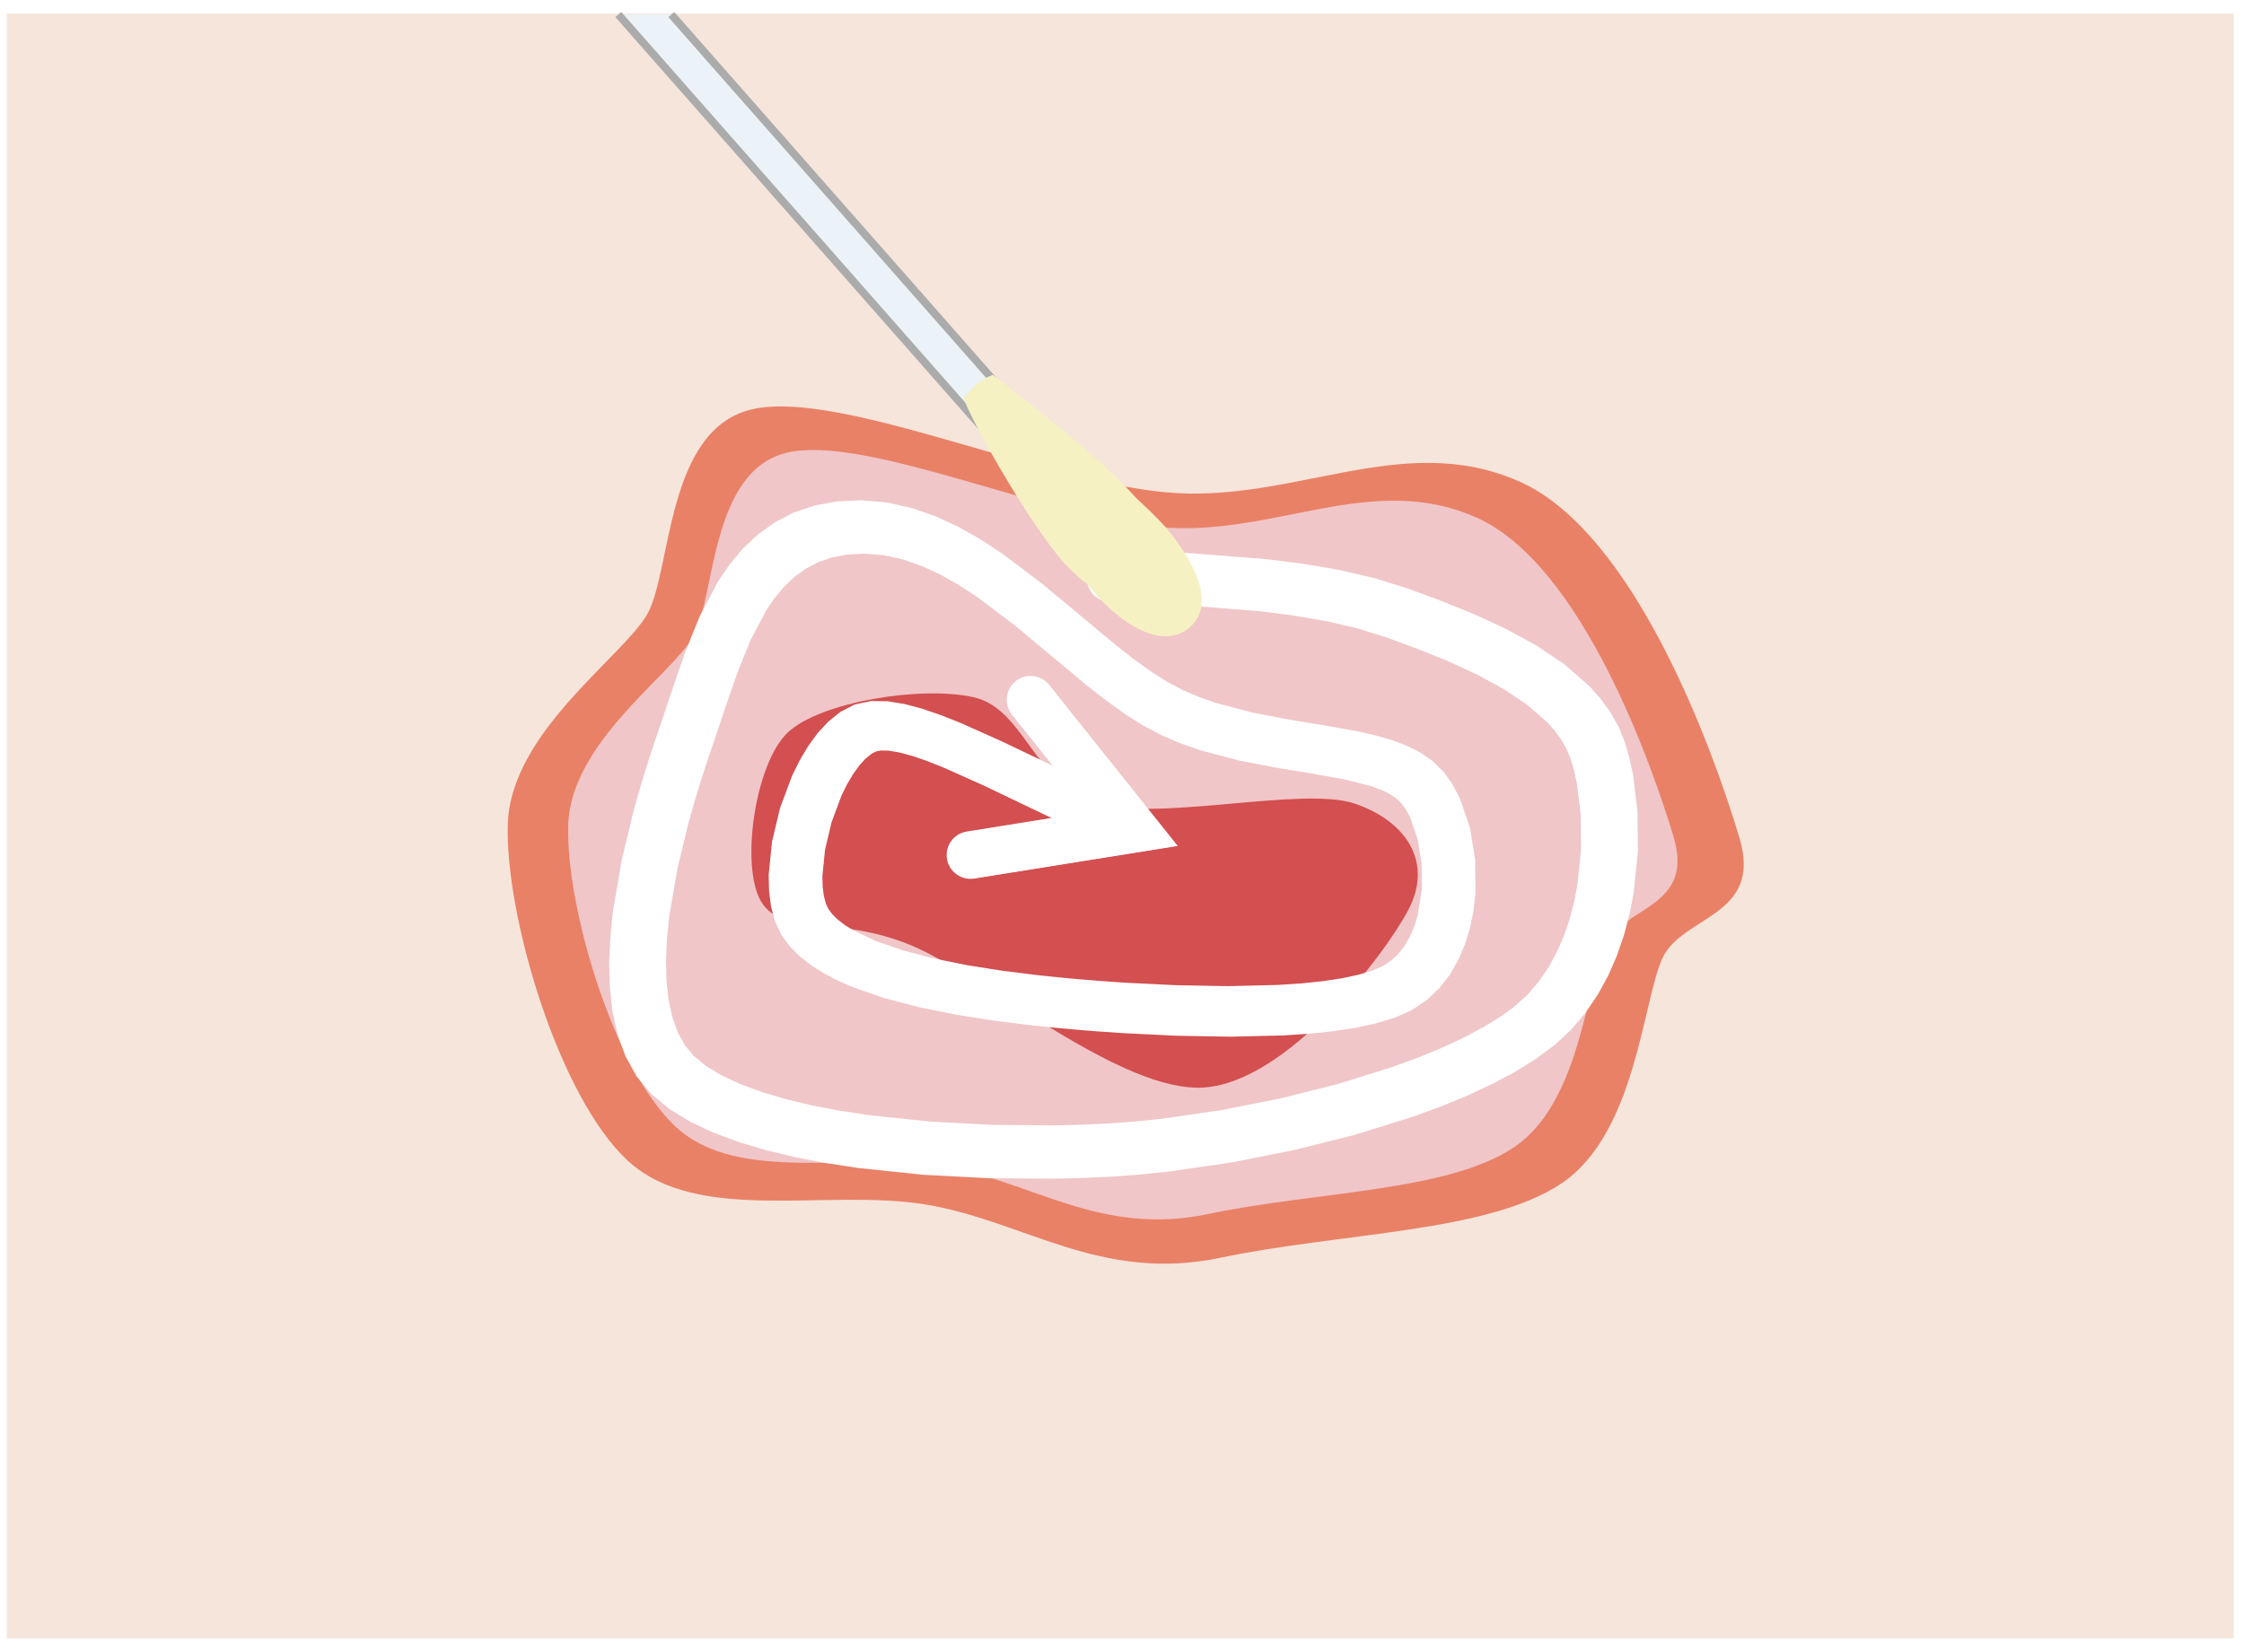 <svg width="660" height="486" xmlns="http://www.w3.org/2000/svg" xmlns:xlink="http://www.w3.org/1999/xlink" xml:space="preserve" overflow="hidden"><defs><filter id="fx0" x="-10%" y="-10%" width="120%" height="120%" filterUnits="userSpaceOnUse" primitiveUnits="userSpaceOnUse"><feComponentTransfer color-interpolation-filters="sRGB"><feFuncR type="discrete" tableValues="0 0"/><feFuncG type="discrete" tableValues="0 0"/><feFuncB type="discrete" tableValues="0 0"/><feFuncA type="linear" slope="0.157" intercept="0"/></feComponentTransfer><feGaussianBlur stdDeviation="6.111 6.111"/></filter><filter id="fx1" x="-10%" y="-10%" width="120%" height="120%" filterUnits="userSpaceOnUse" primitiveUnits="userSpaceOnUse"><feComponentTransfer color-interpolation-filters="sRGB"><feFuncR type="discrete" tableValues="0 0"/><feFuncG type="discrete" tableValues="0 0"/><feFuncB type="discrete" tableValues="0 0"/><feFuncA type="linear" slope="0.4" intercept="0"/></feComponentTransfer><feGaussianBlur stdDeviation="7.639 7.639"/></filter><filter id="fx2" x="-10%" y="-10%" width="120%" height="120%" filterUnits="userSpaceOnUse" primitiveUnits="userSpaceOnUse"><feComponentTransfer color-interpolation-filters="sRGB"><feFuncR type="discrete" tableValues="0 0"/><feFuncG type="discrete" tableValues="0 0"/><feFuncB type="discrete" tableValues="0 0"/><feFuncA type="linear" slope="0.157" intercept="0"/></feComponentTransfer><feGaussianBlur stdDeviation="6.111 6.111"/></filter><clipPath id="clip3"><path d="M3907.73 1386.25C3904.87 1387.54 3904.1 1388.48 3901.36 1391.41 3904.81 1400.18 3922.03 1429.92 3931 1439.26 3939.97 1448.6 3949.37 1452.65 3955.17 1447.46 3960.97 1442.27 3957.36 1432.7 3949.46 1422.49 3941.55 1412.29 3915.01 1391.81 3907.73 1386.25ZM3671 1329 4331 1329 4331 1815 3671 1815Z" fill-rule="evenodd" clip-rule="evenodd"/></clipPath><clipPath id="clip4"><rect x="1.748" y="1.649" width="98.28" height="105.061"/></clipPath><clipPath id="clip5"><rect x="1.258" y="1.26" width="348.396" height="245.437"/></clipPath><clipPath id="clip6"><path d="M3962.73 1441.25C3959.87 1442.54 3959.1 1443.48 3956.36 1446.41 3959.81 1455.18 3977.03 1484.92 3986 1494.26 3994.97 1503.6 4004.37 1507.65 4010.17 1502.46 4015.97 1497.27 4012.36 1487.7 4004.46 1477.49 3996.55 1467.29 3970.01 1446.81 3962.73 1441.25ZM3671 1329 4331 1329 4331 1815 3671 1815Z" fill-rule="evenodd" clip-rule="evenodd"/></clipPath><clipPath id="clip7"><rect x="1.748" y="1.649" width="98.28" height="105.061"/></clipPath></defs><g transform="translate(-3671 -1329)"><g><g clip-path="url(#clip3)"><g clip-path="url(#clip4)" filter="url(#fx0)" transform="translate(3889 1374)"><g><g><path d="M22.079 27.138C25.533 35.899 42.751 65.644 51.72 74.985 60.689 84.326 70.094 88.376 75.895 83.184 81.695 77.991 78.087 68.418 70.18 58.216 62.273 48.014 35.731 27.532 28.453 21.971 25.596 23.262 24.826 24.199 22.079 27.138Z" stroke="#F6F1C2" stroke-width="3.438" stroke-linecap="butt" stroke-linejoin="miter" stroke-miterlimit="8" stroke-opacity="1" fill="#F6F1C2" fill-rule="evenodd" fill-opacity="1"/></g></g></g></g><path d="M3901.36 1391.41C3904.81 1400.18 3922.03 1429.92 3931 1439.26 3939.97 1448.6 3949.37 1452.65 3955.17 1447.46 3960.97 1442.27 3957.36 1432.7 3949.46 1422.49 3941.55 1412.29 3915.01 1391.81 3907.73 1386.25 3904.87 1387.54 3904.1 1388.48 3901.36 1391.41Z" stroke="#F6F1C2" stroke-width="3.438" stroke-linecap="butt" stroke-linejoin="miter" stroke-miterlimit="8" stroke-opacity="1" fill="#F6F1C2" fill-rule="evenodd" fill-opacity="1"/><path d="M4212.6 1575.85C4204.5 1548.74 4177.71 1472.19 4137.66 1454.42 4097.61 1436.65 4060.56 1462.17 4016.96 1458.07 3973.35 1453.97 3905.46 1422.86 3876.02 1429.83 3846.57 1436.81 3848.88 1485.37 3840.31 1499.91 3831.74 1514.45 3794.02 1539.99 3792.97 1571 3791.92 1602.02 3810.3 1664.39 3834 1686.02 3857.7 1707.65 3901.52 1695.3 3935.17 1700.79 3968.82 1706.27 3994.75 1727.59 4035.87 1718.94 4076.99 1710.29 4127.05 1710.49 4152.12 1693.51 4177.18 1676.54 4179.59 1632.05 4186.26 1617.09 4192.93 1602.13 4220.7 1602.96 4212.6 1575.85Z" fill="#EECB9A" fill-rule="evenodd" fill-opacity="1"/><rect x="3673" y="1333" width="655" height="478" fill="#F5E5DB" fill-opacity="1"/><path d="M4182.6 1575.5C4175.61 1552.09 4152.48 1486.02 4117.91 1470.68 4083.34 1455.34 4051.36 1477.36 4013.71 1473.82 3976.07 1470.28 3917.46 1443.43 3892.05 1449.45 3866.63 1455.47 3868.62 1497.39 3861.23 1509.94 3853.83 1522.5 3821.27 1544.54 3820.36 1571.31 3819.45 1598.09 3835.32 1651.93 3855.78 1670.6 3876.23 1689.28 3914.07 1678.61 3943.11 1683.35 3972.16 1688.08 3994.55 1706.49 4030.04 1699.02 4065.54 1691.55 4108.75 1691.72 4130.39 1677.07 4152.03 1662.42 4154.11 1624.01 4159.86 1611.1 4165.62 1598.18 4189.6 1598.9 4182.6 1575.5Z" fill="#E98167" fill-rule="evenodd" fill-opacity="1"/><path d="M4163.26 1575.31C4156.98 1554.3 4136.22 1495 4105.19 1481.23 4074.16 1467.46 4045.46 1487.23 4011.67 1484.05 3977.89 1480.88 3925.29 1456.77 3902.47 1462.18 3879.66 1467.58 3881.45 1505.21 3874.81 1516.47 3868.17 1527.74 3838.95 1547.52 3838.13 1571.55 3837.32 1595.59 3851.56 1643.91 3869.92 1660.67 3888.28 1677.43 3922.24 1667.86 3948.31 1672.11 3974.37 1676.36 3994.47 1692.88 4026.33 1686.17 4058.19 1679.47 4096.97 1679.62 4116.39 1666.47 4135.81 1653.32 4137.68 1618.85 4142.85 1607.26 4148.02 1595.67 4169.53 1596.31 4163.26 1575.31Z" fill="#F0C6C8" fill-rule="evenodd" fill-opacity="1"/><path d="M4135.93 1575.04C4130.66 1557.42 4113.25 1507.68 4087.23 1496.14 4061.2 1484.59 4037.13 1501.17 4008.79 1498.51 3980.46 1495.84 3936.34 1475.63 3917.21 1480.16 3898.08 1484.69 3899.58 1516.25 3894.01 1525.7 3888.44 1535.14 3863.93 1551.74 3863.24 1571.89 3862.56 1592.05 3874.5 1632.58 3889.9 1646.64 3905.3 1660.69 3933.78 1652.66 3955.65 1656.23 3977.51 1659.79 3994.37 1673.65 4021.08 1668.02 4047.8 1662.4 4080.34 1662.53 4096.62 1651.5 4112.91 1640.47 4114.48 1611.56 4118.81 1601.84 4123.15 1592.12 4141.19 1592.66 4135.93 1575.04Z" fill="#F0C6C8" fill-rule="evenodd" fill-opacity="1"/><path d="M4129.96 1566.85C4125.3 1551.27 4109.9 1507.27 4086.88 1497.05 4063.85 1486.84 4042.56 1501.5 4017.49 1499.15 3992.42 1496.79 3953.4 1478.91 3936.47 1482.92 3919.55 1486.93 3920.88 1514.84 3915.95 1523.2 3911.02 1531.56 3889.34 1546.24 3888.74 1564.07 3888.13 1581.9 3898.7 1617.75 3912.32 1630.18 3925.94 1642.62 3951.14 1635.52 3970.48 1638.67 3989.82 1641.82 4004.73 1654.08 4028.36 1649.11 4052 1644.13 4080.78 1644.25 4095.19 1634.49 4109.59 1624.73 4110.98 1599.16 4114.81 1590.56 4118.65 1581.96 4134.61 1582.44 4129.96 1566.85Z" fill="#F0C6C8" fill-rule="evenodd" fill-opacity="1"/><path d="M3957.4 1534.14C3972.61 1537.62 3975.22 1560.23 3993.91 1565.45 4012.6 1570.66 4054.32 1560.23 4069.54 1565.45 4084.75 1570.66 4092.57 1582.84 4085.18 1596.76 4077.8 1610.67 4049.54 1647.2 4025.2 1648.94 4000.86 1650.68 3960.87 1616.32 3939.14 1607.19 3917.41 1598.06 3900.89 1604.58 3894.81 1594.15 3888.72 1583.71 3893.07 1553.71 3902.63 1544.57 3912.19 1535.44 3942.18 1530.66 3957.4 1534.14Z" fill="#C00000" fill-rule="evenodd" fill-opacity="0.6"/><g clip-path="url(#clip5)" filter="url(#fx1)" transform="translate(3826 1452)"><g><g><path d="M171.81 38.677 194.788 39.725 217.322 41.484 228.354 42.871 239.042 44.714 249.363 47.121 259.119 50.161 268.587 53.659 278.135 57.513 287.594 61.852 296.678 66.778 305.101 72.419 312.432 78.827 315.773 82.579 318.636 86.526 321.041 90.784 322.872 95.258 324.222 99.908 325.309 104.949 326.612 115.668 326.737 127.431 325.505 139.592 324.288 145.88 322.667 152.031 320.59 158.084 318.023 163.979 314.929 169.65 311.271 175.023 307.014 180.018 302.17 184.51 296.704 188.559 290.589 192.352 283.871 195.932 276.61 199.312 268.869 202.499 260.664 205.511 243.446 210.878 225.348 215.415 207.006 219.031 189.045 221.64 180.299 222.55 171.911 223.171 163.475 223.562 154.571 223.78 135.922 223.637 116.608 222.628 97.498 220.636 88.153 219.216 79.173 217.502 70.597 215.465 62.509 213.075 54.988 210.296 48.11 207.072 41.954 203.323 36.617 198.927 32.261 193.693 28.953 187.724 26.623 181.268 25.131 174.451 24.35 167.355 24.174 160.047 24.514 152.589 25.297 144.978 27.86 130.011 31.355 115.529 33.306 108.627 35.282 102.151 37.236 96.137 39.088 90.709 39.077 90.742 42.602 80.247 46.357 69.329 50.769 58.376 56.206 48.039 59.604 43.047 63.417 38.483 67.775 34.351 72.727 30.769 78.292 27.863 84.454 25.746 91.184 24.501 98.495 24.176 106.019 24.852 113.303 26.493 120.297 28.947 127.011 32.07 133.467 35.731 139.747 39.843 151.53 48.747 162.747 58.088 173.541 67.081 173.371 66.944 178.679 71.094 178.454 70.925 183.715 74.707 183.378 74.479 188.602 77.792 188.12 77.512 193.316 80.254 192.777 79.998 198.046 82.227 197.616 82.061 203.021 83.939 202.508 83.782 213.536 86.689 213.074 86.583 224.08 88.7 223.889 88.666 234.55 90.413 244.594 92.22 249.44 93.322 254.052 94.633 258.444 96.255 262.584 98.304 266.404 100.924 269.657 104.153 272.233 107.816 274.398 111.923 277.337 120.504 278.885 130.071 278.945 139.872 278.365 144.989 277.372 149.909 275.917 154.71 273.96 159.329 271.454 163.691 268.349 167.701 264.61 171.239 260.258 174.145 255.281 176.369 249.704 178.081 243.585 179.403 236.961 180.406 229.896 181.137 222.422 181.631 206.866 182.002 190.873 181.717 175.3 180.953 167.876 180.442 160.873 179.876 154.365 179.275 148.424 178.657 137.233 177.263 126.123 175.506 115.367 173.333 105.205 170.676 95.962 167.48 91.589 165.577 87.569 163.502 83.853 161.187 80.472 158.584 77.48 155.632 74.925 152.223 73.005 148.231 71.802 143.85 71.198 139.276 71.078 134.404 72.048 124.719 74.418 114.746 77.944 105.283 80.196 100.708 82.679 96.527 85.465 92.703 88.606 89.306 92.193 86.439 96.377 84.277 101.146 83.251 106.117 83.315 111.163 84.145 116.393 85.555 121.87 87.441 127.647 89.738 139.828 95.195 152.894 101.449 166.531 107.948 166.372 107.874 180.323 114.099 179.997 113.963 180.965 114.338C184.57 115.733 186.362 119.787 184.967 123.392 183.572 126.998 179.518 128.789 175.912 127.394L174.78 126.956 160.587 120.624 146.849 114.077 133.863 107.861 134.024 107.935 122.06 102.576 122.335 102.692 116.849 100.511 117.157 100.625 112.061 98.871 112.518 99.01 107.858 97.754 108.544 97.903 104.364 97.215 105.409 97.307 101.755 97.26 103.318 97.104 100.234 97.767 101.976 97.142 99.236 98.558 100.393 97.808 97.758 99.913 98.528 99.197 96.022 101.907 96.54 101.277 94.188 104.506 94.549 103.959 92.373 107.621 92.635 107.139 90.66 111.15 90.939 110.502 87.687 119.229 87.938 118.403 85.777 127.5 85.931 126.58 85.052 135.365 85.084 134.494 85.185 138.557 85.126 137.813 85.619 141.541 85.43 140.605 86.338 143.914 85.897 142.734 87.246 145.539 86.539 144.375 88.369 146.818 87.683 146.032 89.998 148.315 89.354 147.753 92.12 149.883 91.55 149.487 94.732 151.469 94.242 151.191 97.805 153.03 97.389 152.832 101.301 154.535 100.794 154.338 109.524 157.356 109.007 157.199 118.718 159.738 118.333 159.649 128.75 161.754 128.456 161.701 139.305 163.416 139.077 163.384 150.085 164.755 149.945 164.739 155.775 165.346 155.694 165.338 162.121 165.932 162.04 165.925 168.962 166.484 168.879 166.478 176.193 166.981 176.055 166.973 191.451 167.729 191.232 167.722 206.97 168.002 206.678 168.003 221.941 167.639 221.645 167.652 228.843 167.176 228.585 167.198 235.356 166.497 235.028 166.539 241.272 165.593 240.843 165.672 246.457 164.46 245.879 164.611 250.761 163.111 249.961 163.411 254.008 161.603 252.976 162.173 256.342 159.926 255.418 160.663 258.334 157.904 257.61 158.703 260.089 155.501 259.555 156.299 261.61 152.721 261.234 153.478 262.881 149.592 262.627 150.293 263.877 146.167 263.715 146.812 264.582 142.514 264.488 143.112 264.987 138.71 264.943 139.542 264.888 130.698 264.978 131.773 263.612 123.328 263.899 124.478 261.329 116.974 261.759 117.97 260.057 114.74 260.523 115.503 258.561 112.712 259.355 113.653 256.99 111.306 257.963 112.111 255.075 110.13 255.929 110.631 252.566 108.967 253.247 109.26 249.455 107.86 249.965 108.026 245.791 106.839 246.154 106.932 241.645 105.907 241.957 105.971 232.125 104.201 232.233 104.22 221.53 102.466 210.197 100.287 198.681 97.252 192.805 95.21 187.048 92.775 181.34 89.764 175.709 86.193 170.168 82.21 164.663 77.907 153.788 68.847 142.698 59.611 142.958 59.817 131.494 51.155 131.879 51.426 125.984 47.565 126.367 47.798 120.35 44.387 120.851 44.645 114.703 41.785 115.339 42.044 109.051 39.838 109.83 40.061 103.394 38.611 104.306 38.754 97.71 38.162 98.647 38.183 92.29 38.466 93.253 38.356 87.51 39.418 88.511 39.155 83.339 40.932 84.306 40.516 79.659 42.943 80.521 42.41 76.357 45.422 77.07 44.83 73.345 48.363 73.901 47.771 70.569 51.759 70.983 51.21 68.002 55.589 68.411 54.908 63.325 64.579 63.623 63.936 59.411 74.392 59.537 74.054 55.849 84.776 55.865 84.728 52.343 95.215 50.502 100.61 50.535 100.511 48.617 106.417 48.654 106.298 46.717 112.645 46.758 112.505 44.864 119.207 44.932 118.945 41.524 133.066 41.619 132.606 39.135 147.109 39.199 146.644 38.461 153.823 38.49 153.425 38.171 160.44 38.176 159.954 38.339 166.719 38.299 166.122 39.006 172.551 38.886 171.82 40.201 177.827 39.947 176.946 41.931 182.444 41.469 181.427 44.186 186.329 43.444 185.245 46.956 189.465 46.026 188.539 50.471 192.2 49.661 191.625 55.067 194.917 54.397 194.557 60.663 197.494 60.118 197.266 67.143 199.863 66.699 199.715 74.382 201.985 74.017 201.888 82.257 203.845 81.951 203.78 90.647 205.439 90.387 205.394 99.439 206.77 99.113 206.728 117.879 208.684 117.519 208.656 136.497 209.648 136.185 209.639 154.566 209.78 154.342 209.781 163.057 209.568 162.903 209.574 171.167 209.191 170.974 209.202 179.16 208.596 178.953 208.615 187.455 207.729 187.173 207.765 204.819 205.202 204.471 205.261 222.465 201.714 222.117 201.791 239.85 197.346 239.469 197.453 256.332 192.197 256.003 192.308 263.918 189.403 263.665 189.502 271.134 186.427 270.844 186.554 277.791 183.319 277.454 183.488 283.803 180.105 283.405 180.334 289.079 176.814 288.603 177.137 293.528 173.49 292.934 173.982 297.193 170.033 296.625 170.625 300.369 166.231 299.911 166.832 303.163 162.056 302.804 162.642 305.584 157.547 305.311 158.105 307.642 152.752 307.439 153.276 309.342 147.728 309.194 148.216 310.691 142.536 310.588 142.99 311.701 137.242 311.609 137.867 312.768 126.41 312.733 127.189 312.617 116.202 312.668 116.973 311.45 106.957 311.556 107.588 310.588 103.099 310.709 103.575 309.531 99.517 309.774 100.216 308.251 96.494 308.635 97.285 306.642 93.757 307.071 94.425 304.647 91.083 305.085 91.629 302.268 88.465 302.888 89.08 296.226 83.255 296.938 83.802 289.159 78.592 289.717 78.929 281.126 74.271 281.544 74.48 272.446 70.306 272.745 70.435 263.443 66.681 263.637 66.756 254.437 63.356 254.781 63.473 245.441 60.563 245.934 60.697 236.062 58.395 236.462 58.476 226.133 56.695 226.449 56.742 215.74 55.395 216.068 55.429 193.811 53.691 194.037 53.705 171.172 52.663C167.31 52.486 164.322 49.213 164.498 45.351 164.674 41.489 167.948 38.501 171.81 38.677ZM153.583 78.493 191.395 125.88 131.534 135.468C127.717 136.08 124.127 133.481 123.515 129.664 122.904 125.846 125.503 122.256 129.32 121.645L177.332 113.954 172.967 125.232 142.64 87.225 142.64 87.225C140.229 84.203 140.724 79.799 143.746 77.387 146.768 74.976 151.172 75.471 153.583 78.493Z" fill="#FFFFFF" fill-rule="nonzero" fill-opacity="1"/></g></g></g><path d="M3997.88 1492.34 4020.41 1493.36 4042.5 1495.09 4053.32 1496.45 4063.8 1498.26 4073.92 1500.62 4083.48 1503.6 4092.77 1507.03 4102.13 1510.81 4111.4 1515.06 4120.31 1519.89 4128.57 1525.42 4135.76 1531.7 4139.03 1535.38 4141.84 1539.25 4144.2 1543.43 4145.99 1547.82 4147.32 1552.38 4148.38 1557.32 4149.66 1567.83 4149.78 1579.36 4148.58 1591.29 4147.38 1597.45 4145.79 1603.48 4143.76 1609.42 4141.24 1615.2 4138.21 1620.76 4134.62 1626.03 4130.44 1630.93 4125.69 1635.33 4120.33 1639.3 4114.34 1643.02 4107.75 1646.53 4100.63 1649.85 4093.04 1652.97 4085 1655.92 4068.12 1661.19 4050.37 1665.63 4032.39 1669.18 4014.78 1671.74 4006.21 1672.63 3997.98 1673.24 3989.71 1673.62 3980.98 1673.84 3962.7 1673.7 3943.76 1672.71 3925.03 1670.75 3915.86 1669.36 3907.06 1667.68 3898.65 1665.68 3890.72 1663.34 3883.35 1660.61 3876.6 1657.45 3870.57 1653.78 3865.33 1649.47 3861.06 1644.33 3857.82 1638.48 3855.53 1632.15 3854.07 1625.46 3853.3 1618.51 3853.13 1611.34 3853.46 1604.03 3854.23 1596.56 3856.74 1581.89 3860.17 1567.69 3862.08 1560.93 3864.02 1554.58 3865.94 1548.68 3867.75 1543.36 3867.74 1543.39 3871.2 1533.1 3874.88 1522.4 3879.2 1511.66 3884.53 1501.52 3887.87 1496.63 3891.61 1492.15 3895.88 1488.1 3900.74 1484.59 3906.19 1481.74 3912.24 1479.66 3918.84 1478.44 3926.01 1478.12 3933.38 1478.78 3940.53 1480.39 3947.38 1482.8 3953.97 1485.86 3960.3 1489.45 3966.45 1493.48 3978.01 1502.21 3989.01 1511.37 3999.59 1520.19 3999.42 1520.05 4004.62 1524.12 4004.4 1523.96 4009.56 1527.66 4009.23 1527.44 4014.35 1530.69 4013.88 1530.41 4018.97 1533.1 4018.44 1532.85 4023.61 1535.03 4023.19 1534.87 4028.49 1536.71 4027.98 1536.56 4038.79 1539.41 4038.34 1539.3 4049.13 1541.38 4048.94 1541.35 4059.39 1543.06 4069.33 1544.85 4078.43 1547.16 4082.82 1548.79 4086.88 1550.8 4090.63 1553.37 4093.82 1556.53 4096.35 1560.13 4098.47 1564.15 4101.35 1572.57 4102.87 1581.95 4102.93 1591.71 4101.43 1601.26 4099.96 1606.11 4098.04 1610.64 4095.58 1614.92 4092.54 1618.85 4088.87 1622.32 4084.6 1625.17 4079.72 1627.35 4074.25 1629.03 4068.25 1630.33 4061.76 1631.31 4054.83 1632.03 4047.5 1632.51 4032.25 1632.88 4016.57 1632.6 4001.3 1631.85 3994.02 1631.35 3987.16 1630.79 3980.78 1630.2 3974.95 1629.6 3963.98 1628.23 3953.09 1626.51 3942.54 1624.38 3932.58 1621.77 3923.41 1618.6 3915.39 1614.8 3911.64 1612.47 3908.33 1609.91 3905.39 1607.02 3902.89 1603.68 3901 1599.76 3899.82 1595.46 3899.23 1590.98 3899.11 1586.2 3900.06 1576.7 3902.39 1566.92 3905.85 1557.64 3908.05 1553.16 3910.49 1549.06 3913.22 1545.31 3916.3 1541.98 3919.82 1539.17 3923.92 1537.04 3928.6 1536.04 3933.48 1536.1 3938.43 1536.91 3943.56 1538.3 3948.93 1540.15 3954.59 1542.4 3966.53 1547.75 3979.34 1553.88 3992.71 1560.25 3992.56 1560.18 4006.23 1566.28 4005.91 1566.15 4006.84 1566.51C4010.38 1567.88 4012.14 1571.86 4010.77 1575.4 4009.4 1578.94 4005.42 1580.7 4001.88 1579.33L4000.79 1578.91 3986.87 1572.7 3973.41 1566.28 3960.67 1560.19 3960.83 1560.26 3949.1 1555.01 3949.37 1555.12 3943.99 1552.98 3944.3 1553.09 3939.3 1551.37 3939.75 1551.51 3935.18 1550.28 3935.85 1550.43 3931.76 1549.75 3932.78 1549.84 3929.2 1549.8 3930.74 1549.64 3927.71 1550.29 3929.42 1549.68 3926.74 1551.07 3927.87 1550.33 3925.29 1552.4 3926.05 1551.69 3923.59 1554.35 3924.1 1553.73 3921.79 1556.9 3922.15 1556.36 3920.01 1559.95 3920.27 1559.47 3918.33 1563.41 3918.61 1562.77 3915.42 1571.33 3915.67 1570.52 3913.55 1579.43 3913.7 1578.53 3912.84 1587.14 3912.87 1586.29 3912.97 1590.27 3912.91 1589.54 3913.39 1593.2 3913.21 1592.28 3914.1 1595.52 3913.66 1594.36 3914.99 1597.11 3914.29 1595.97 3916.09 1598.36 3915.41 1597.59 3917.68 1599.83 3917.05 1599.28 3919.76 1601.37 3919.2 1600.98 3922.32 1602.92 3921.63 1602.54 3928.96 1606.02 3928.26 1605.73 3936.82 1608.69 3936.31 1608.54 3945.83 1611.03 3945.46 1610.94 3955.67 1613 3955.38 1612.95 3966.02 1614.63 3965.79 1614.6 3976.58 1615.94 3976.45 1615.93 3982.16 1616.52 3982.08 1616.52 3988.38 1617.1 3988.31 1617.09 3995.09 1617.64 3995.01 1617.63 4002.18 1618.13 4002.04 1618.12 4017.14 1618.86 4016.92 1618.85 4032.35 1619.13 4032.07 1619.13 4047.03 1618.77 4046.74 1618.78 4053.8 1618.32 4053.54 1618.34 4060.18 1617.65 4059.86 1617.69 4065.98 1616.77 4065.56 1616.84 4071.06 1615.65 4070.5 1615.8 4075.28 1614.33 4074.5 1614.63 4078.46 1612.85 4077.45 1613.41 4080.75 1611.21 4079.84 1611.93 4082.7 1609.23 4081.99 1610.02 4084.42 1606.88 4083.9 1607.66 4085.91 1604.15 4085.54 1604.89 4087.16 1601.09 4086.91 1601.77 4088.13 1597.73 4087.92 1598.66 4089.26 1590.13 4089.18 1591.24 4089.12 1582.57 4089.21 1583.62 4087.87 1575.34 4088.15 1576.47 4085.63 1569.12 4086.06 1570.09 4084.39 1566.93 4084.85 1567.68 4082.92 1564.94 4083.7 1565.86 4081.38 1563.56 4082.34 1564.35 4079.51 1562.41 4080.35 1562.9 4077.05 1561.27 4077.72 1561.56 4074 1560.19 4074.68 1560.4 4066.17 1558.23 4066.65 1558.34 4057.01 1556.6 4057.12 1556.62 4046.63 1554.9 4035.51 1552.76 4024.22 1549.79 4018.46 1547.79 4012.82 1545.4 4007.22 1542.45 4001.7 1538.94 3996.26 1535.04 3990.87 1530.82 3980.21 1521.94 3969.33 1512.88 3969.59 1513.09 3958.35 1504.59 3958.73 1504.86 3952.95 1501.07 3953.32 1501.3 3947.43 1497.96 3947.92 1498.21 3941.89 1495.41 3942.51 1495.66 3936.35 1493.5 3937.12 1493.72 3930.8 1492.3 3931.7 1492.44 3925.23 1491.86 3926.15 1491.88 3919.92 1492.15 3920.87 1492.05 3915.24 1493.09 3916.22 1492.83 3911.15 1494.57 3912.1 1494.16 3907.54 1496.54 3908.39 1496.02 3904.31 1498.97 3905.01 1498.39 3901.36 1501.85 3901.9 1501.27 3898.64 1505.18 3899.04 1504.64 3896.12 1508.94 3896.52 1508.27 3891.54 1517.75 3891.83 1517.12 3887.7 1527.37 3887.82 1527.04 3884.21 1537.55 3884.22 1537.5 3880.77 1547.78 3878.96 1553.07 3879 1552.98 3877.12 1558.77 3877.15 1558.65 3875.25 1564.87 3875.29 1564.73 3873.44 1571.3 3873.5 1571.05 3870.16 1584.89 3870.26 1584.44 3867.82 1598.66 3867.88 1598.2 3867.16 1605.24 3867.19 1604.85 3866.88 1611.73 3866.88 1611.25 3867.04 1617.88 3867 1617.29 3867.69 1623.6 3867.58 1622.88 3868.87 1628.77 3868.62 1627.9 3870.56 1633.29 3870.11 1632.3 3872.77 1637.1 3872.04 1636.04 3875.49 1640.17 3874.57 1639.26 3878.93 1642.85 3878.14 1642.29 3883.43 1645.52 3882.78 1645.16 3888.92 1648.04 3888.39 1647.82 3895.27 1650.36 3894.84 1650.22 3902.37 1652.44 3902.01 1652.35 3910.09 1654.27 3909.79 1654.2 3918.31 1655.83 3918.06 1655.79 3926.93 1657.13 3926.61 1657.09 3945.01 1659.01 3944.66 1658.98 3963.26 1659.96 3962.96 1659.95 3980.98 1660.09 3980.76 1660.09 3989.3 1659.88 3989.15 1659.88 3997.25 1659.51 3997.06 1659.52 4005.09 1658.93 4004.88 1658.94 4013.22 1658.08 4012.94 1658.11 4030.24 1655.6 4029.9 1655.66 4047.54 1652.18 4047.2 1652.25 4064.59 1647.9 4064.21 1648 4080.74 1642.85 4080.42 1642.96 4088.18 1640.11 4087.93 1640.21 4095.25 1637.19 4094.97 1637.32 4101.78 1634.15 4101.45 1634.31 4107.67 1630.99 4107.28 1631.22 4112.85 1627.77 4112.38 1628.09 4117.21 1624.51 4116.62 1624.99 4120.8 1621.12 4120.24 1621.7 4123.91 1617.39 4123.46 1617.98 4126.65 1613.3 4126.3 1613.88 4129.02 1608.88 4128.75 1609.43 4131.04 1604.18 4130.84 1604.7 4132.71 1599.26 4132.56 1599.74 4134.03 1594.17 4133.93 1594.62 4135.02 1588.98 4134.93 1589.59 4136.06 1578.36 4136.03 1579.13 4135.92 1568.36 4135.97 1569.11 4134.77 1559.29 4134.88 1559.91 4133.93 1555.51 4134.05 1555.98 4132.89 1552 4133.13 1552.69 4131.64 1549.04 4132.01 1549.82 4130.06 1546.36 4130.48 1547.01 4128.1 1543.74 4128.54 1544.27 4125.77 1541.17 4126.38 1541.77 4119.85 1536.06 4120.55 1536.6 4112.92 1531.49 4113.47 1531.82 4105.05 1527.26 4105.46 1527.46 4096.54 1523.37 4096.83 1523.5 4087.71 1519.82 4087.9 1519.89 4078.89 1516.56 4079.22 1516.67 4070.07 1513.82 4070.55 1513.95 4060.87 1511.69 4061.26 1511.77 4051.14 1510.03 4051.45 1510.07 4040.95 1508.75 4041.27 1508.79 4019.45 1507.08 4019.67 1507.1 3997.26 1506.07C3993.46 1505.9 3990.53 1502.69 3990.7 1498.89 3990.87 1495.1 3994.09 1492.16 3997.88 1492.34ZM3979.95 1531.3 4017.08 1577.84 3958.29 1587.26C3954.54 1587.86 3951.02 1585.31 3950.42 1581.56 3949.82 1577.81 3952.37 1574.28 3956.12 1573.68L4003.27 1566.13 3998.98 1577.21 3969.2 1539.88C3966.83 1536.91 3967.32 1532.58 3970.29 1530.22 3973.25 1527.85 3977.58 1528.33 3979.95 1531.3Z" fill="#FFFFFF" fill-rule="nonzero" fill-opacity="1"/><path d="M3868.44 1333.27C3908.49 1378.75 3948.53 1424.24 3988.57 1469.72L3979.8 1477.44C3937.49 1429.39 3895.17 1381.33 3852.86 1333.27" stroke="#ABABAB" stroke-width="2.292" stroke-linecap="butt" stroke-linejoin="miter" stroke-miterlimit="8" stroke-opacity="1" fill="#EBF3F8" fill-rule="evenodd" fill-opacity="1"/><g clip-path="url(#clip6)"><g clip-path="url(#clip7)" filter="url(#fx2)" transform="translate(3944 1429)"><g><g><path d="M22.079 27.138C25.533 35.899 42.751 65.644 51.72 74.985 60.689 84.326 70.094 88.376 75.895 83.184 81.695 77.991 78.087 68.418 70.18 58.216 62.273 48.014 35.731 27.532 28.453 21.971 25.596 23.262 24.826 24.199 22.079 27.138Z" stroke="#F6F1C2" stroke-width="3.438" stroke-linecap="butt" stroke-linejoin="miter" stroke-miterlimit="8" stroke-opacity="1" fill="#F6F1C2" fill-rule="evenodd" fill-opacity="1"/></g></g></g></g><path d="M3956.36 1446.41C3959.81 1455.18 3977.03 1484.92 3986 1494.26 3994.97 1503.6 4004.37 1507.65 4010.17 1502.46 4015.97 1497.27 4012.36 1487.7 4004.46 1477.49 3996.55 1467.29 3970.01 1446.81 3962.73 1441.25 3959.87 1442.54 3959.1 1443.48 3956.36 1446.41Z" stroke="#F6F1C2" stroke-width="3.438" stroke-linecap="butt" stroke-linejoin="miter" stroke-miterlimit="8" stroke-opacity="1" fill="#F6F1C2" fill-rule="evenodd" fill-opacity="1"/></g></g></svg>
